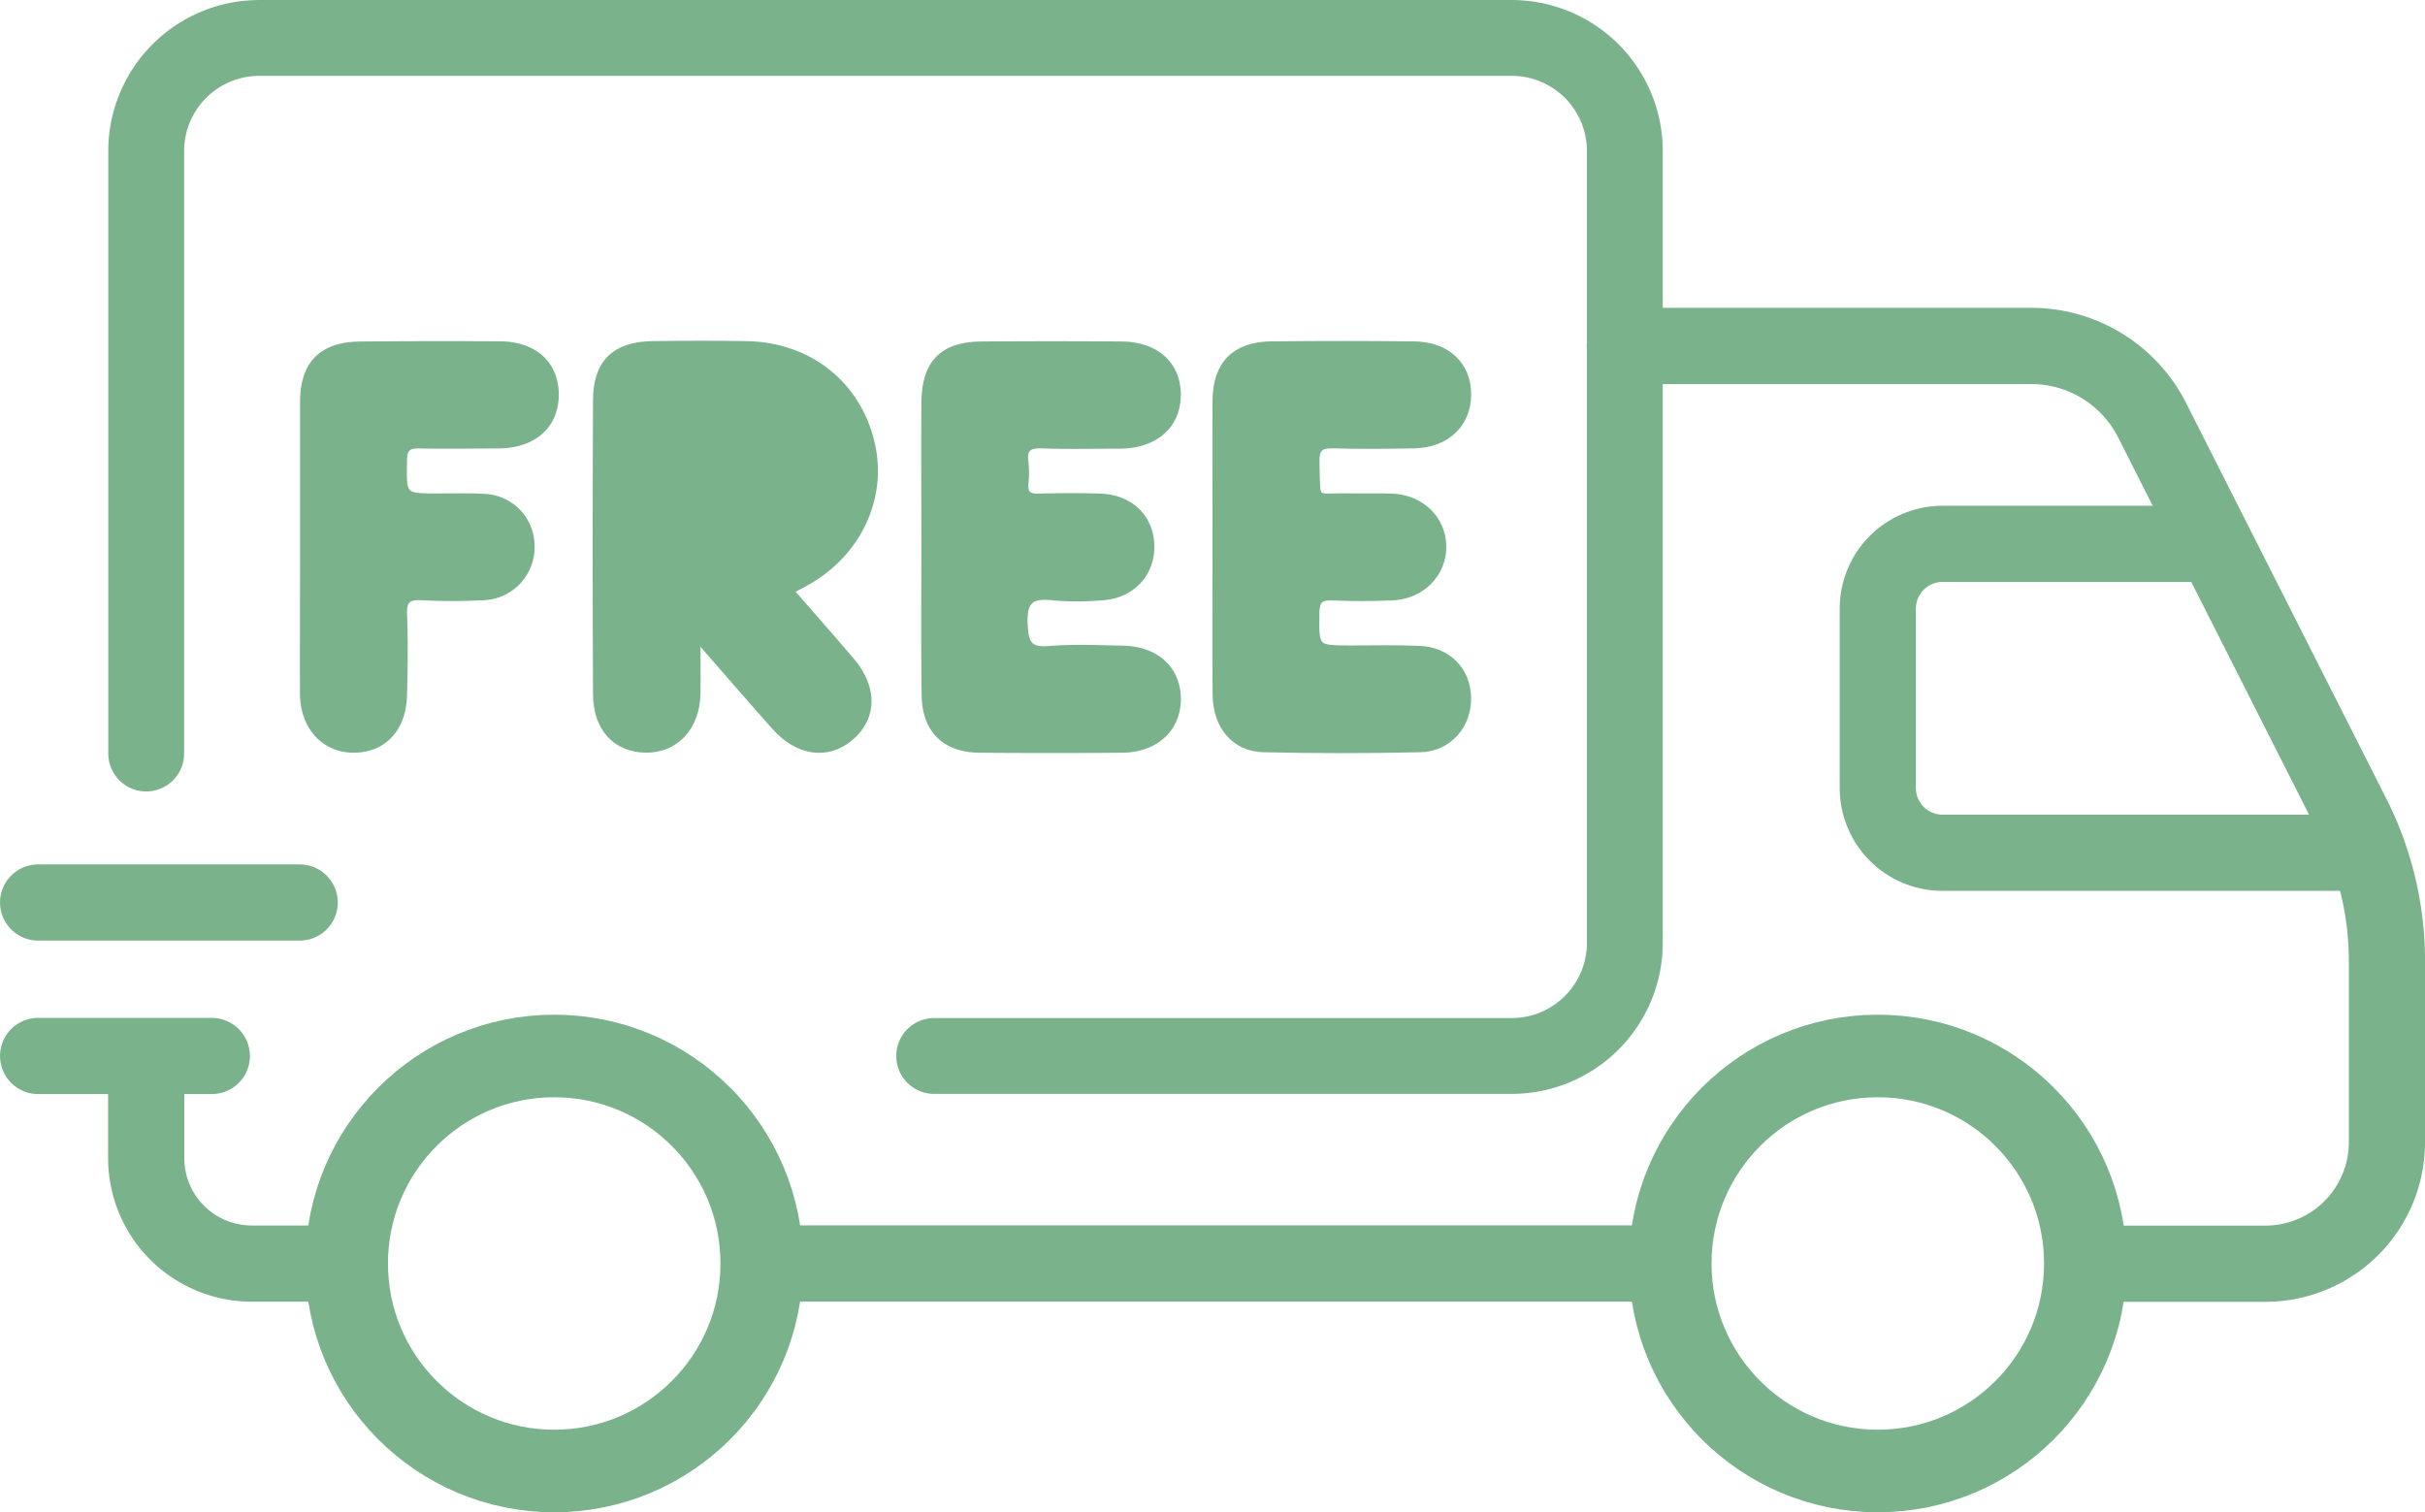 <svg xmlns="http://www.w3.org/2000/svg" viewBox="0 0 528.61 329.69"><defs><style>.cls-1{fill:#7ab38b;stroke-width:1.38px;}.cls-1,.cls-2,.cls-3,.cls-4,.cls-5{stroke:#7ab38b;stroke-miterlimit:10;}.cls-2,.cls-3,.cls-4,.cls-5{fill:none;}.cls-2,.cls-3{stroke-linecap:round;}.cls-2{stroke-width:16.53px;}.cls-3,.cls-4{stroke-width:16.61px;}.cls-5{stroke-width:18px;}</style></defs><g id="Layer_2" data-name="Layer 2"><g id="Layer_1-2" data-name="Layer 1"><path class="cls-1" d="M172.35,128.82c4.68,5.36,9,10.24,13.25,15.24,5.09,6,4.88,12.56-.38,16.88-5,4.08-11.37,3.13-16.38-2.53-5.35-6-10.64-12.15-16.84-19.24,0,4.77.07,8.44,0,12.11-.16,7.33-4.74,12.21-11.26,12.12s-10.74-4.64-10.78-12q-.16-32.1,0-64.18c0-8.12,4.08-12,12.12-12.16,6.9-.1,13.8-.12,20.7,0,13.65.25,24.29,8.78,27.24,21.7,2.77,12.12-3.25,24.44-14.95,30.6Z"></path><path class="cls-1" d="M265,118.83c0-10.52-.06-21,0-31.56.06-7.9,4.21-12.08,12.17-12.16q15.52-.17,31,0C315.45,75.19,320,79.52,320,86s-4.71,10.93-11.72,11.06c-5.86.1-11.73.17-17.59,0-2.93-.11-3.84.78-3.75,3.73.27,9.23-.74,7.25,7.33,7.45,3.1.08,6.21-.07,9.31.07,6.3.3,10.91,4.87,11,10.76.1,6-4.67,10.91-11.19,11.15-4.31.16-8.63.18-12.94,0-2.67-.12-3.5.68-3.53,3.45-.08,7.74-.23,7.73,7.59,7.74,5,0,10-.13,15,.1,6.18.28,10.36,4.66,10.48,10.57.13,6.06-4.2,11.1-10.41,11.23q-17.07.39-34.15,0c-6.32-.15-10.35-5-10.41-11.83C264.91,140.57,265,129.7,265,118.83Z"></path><path class="cls-1" d="M201.53,118.94c0-10.35-.06-20.69,0-31,.06-8.8,3.88-12.73,12.49-12.8q15.27-.12,30.52,0c7.55.08,12.26,4.47,12.17,11.09s-5,10.81-12.46,10.89c-5.69,0-11.38.16-17.06-.06-2.89-.11-4.1.69-3.7,3.67a20.66,20.66,0,0,1,0,4.65c-.2,2.27.72,3,3,2.93,4.48-.14,9-.15,13.45,0,6.49.24,10.87,4.58,11,10.63.15,6.22-4.4,11-11,11.27a62.61,62.61,0,0,1-10.34,0c-4.8-.58-6.54.71-6.27,5.94.21,4.16.94,5.74,5.39,5.38,5.31-.43,10.68-.18,16-.08,7.26.14,11.88,4.37,12,10.77.09,6.56-4.77,11.14-12.13,11.2q-15.51.12-31,0c-7.61-.07-11.88-4.24-12-11.83C201.44,140.67,201.53,129.8,201.53,118.94Z"></path><path class="cls-1" d="M66.1,118.64c0-10.35,0-20.7,0-31,0-8.3,4.08-12.41,12.37-12.49Q93.74,75,109,75.1c7.58.07,12.19,4.41,12.11,11.1S116.21,97,108.68,97.08c-5.69,0-11.38.12-17.07,0-2.6-.08-3.55.57-3.58,3.4-.1,7.79-.26,7.78,7.54,7.79,3.28,0,6.57-.11,9.83.09A10.67,10.67,0,0,1,115.84,119a10.86,10.86,0,0,1-10.55,11.17,131.18,131.18,0,0,1-13.45,0c-2.9-.14-3.91.7-3.8,3.71.23,5.86.15,11.73,0,17.59-.14,7.28-4.36,11.86-10.79,11.94s-11.12-4.83-11.17-12.16C66.05,140.38,66.1,129.51,66.1,118.64Z"></path><path class="cls-2" d="M31.87,164.28V32.82A24.67,24.67,0,0,1,56.66,8.27H329.4a24.67,24.67,0,0,1,24.79,24.55V205.66a24.68,24.68,0,0,1-24.79,24.56H203.63"></path><line class="cls-3" x1="364.09" y1="275.46" x2="166.06" y2="275.46"></line><path class="cls-3" d="M31.87,237.28v15.2a23,23,0,0,0,23,23H75.57"></path><path class="cls-3" d="M354.19,75.42h88.6a29.53,29.53,0,0,1,26.34,16.2l43.62,86.21a70.07,70.07,0,0,1,7.56,31.66V249a26.5,26.5,0,0,1-26.51,26.51H454.57"></path><line class="cls-3" x1="8.31" y1="196.76" x2="65.33" y2="196.76"></line><line class="cls-3" x1="8.31" y1="230.22" x2="46.17" y2="230.22"></line><path class="cls-4" d="M482.77,118.57H423.45a14.12,14.12,0,0,0-14.12,14.12V171.8a14.12,14.12,0,0,0,14.12,14.12h92.77"></path><circle class="cls-5" cx="409.33" cy="275.46" r="45.24"></circle><circle class="cls-5" cx="120.81" cy="275.46" r="45.24"></circle></g></g></svg>